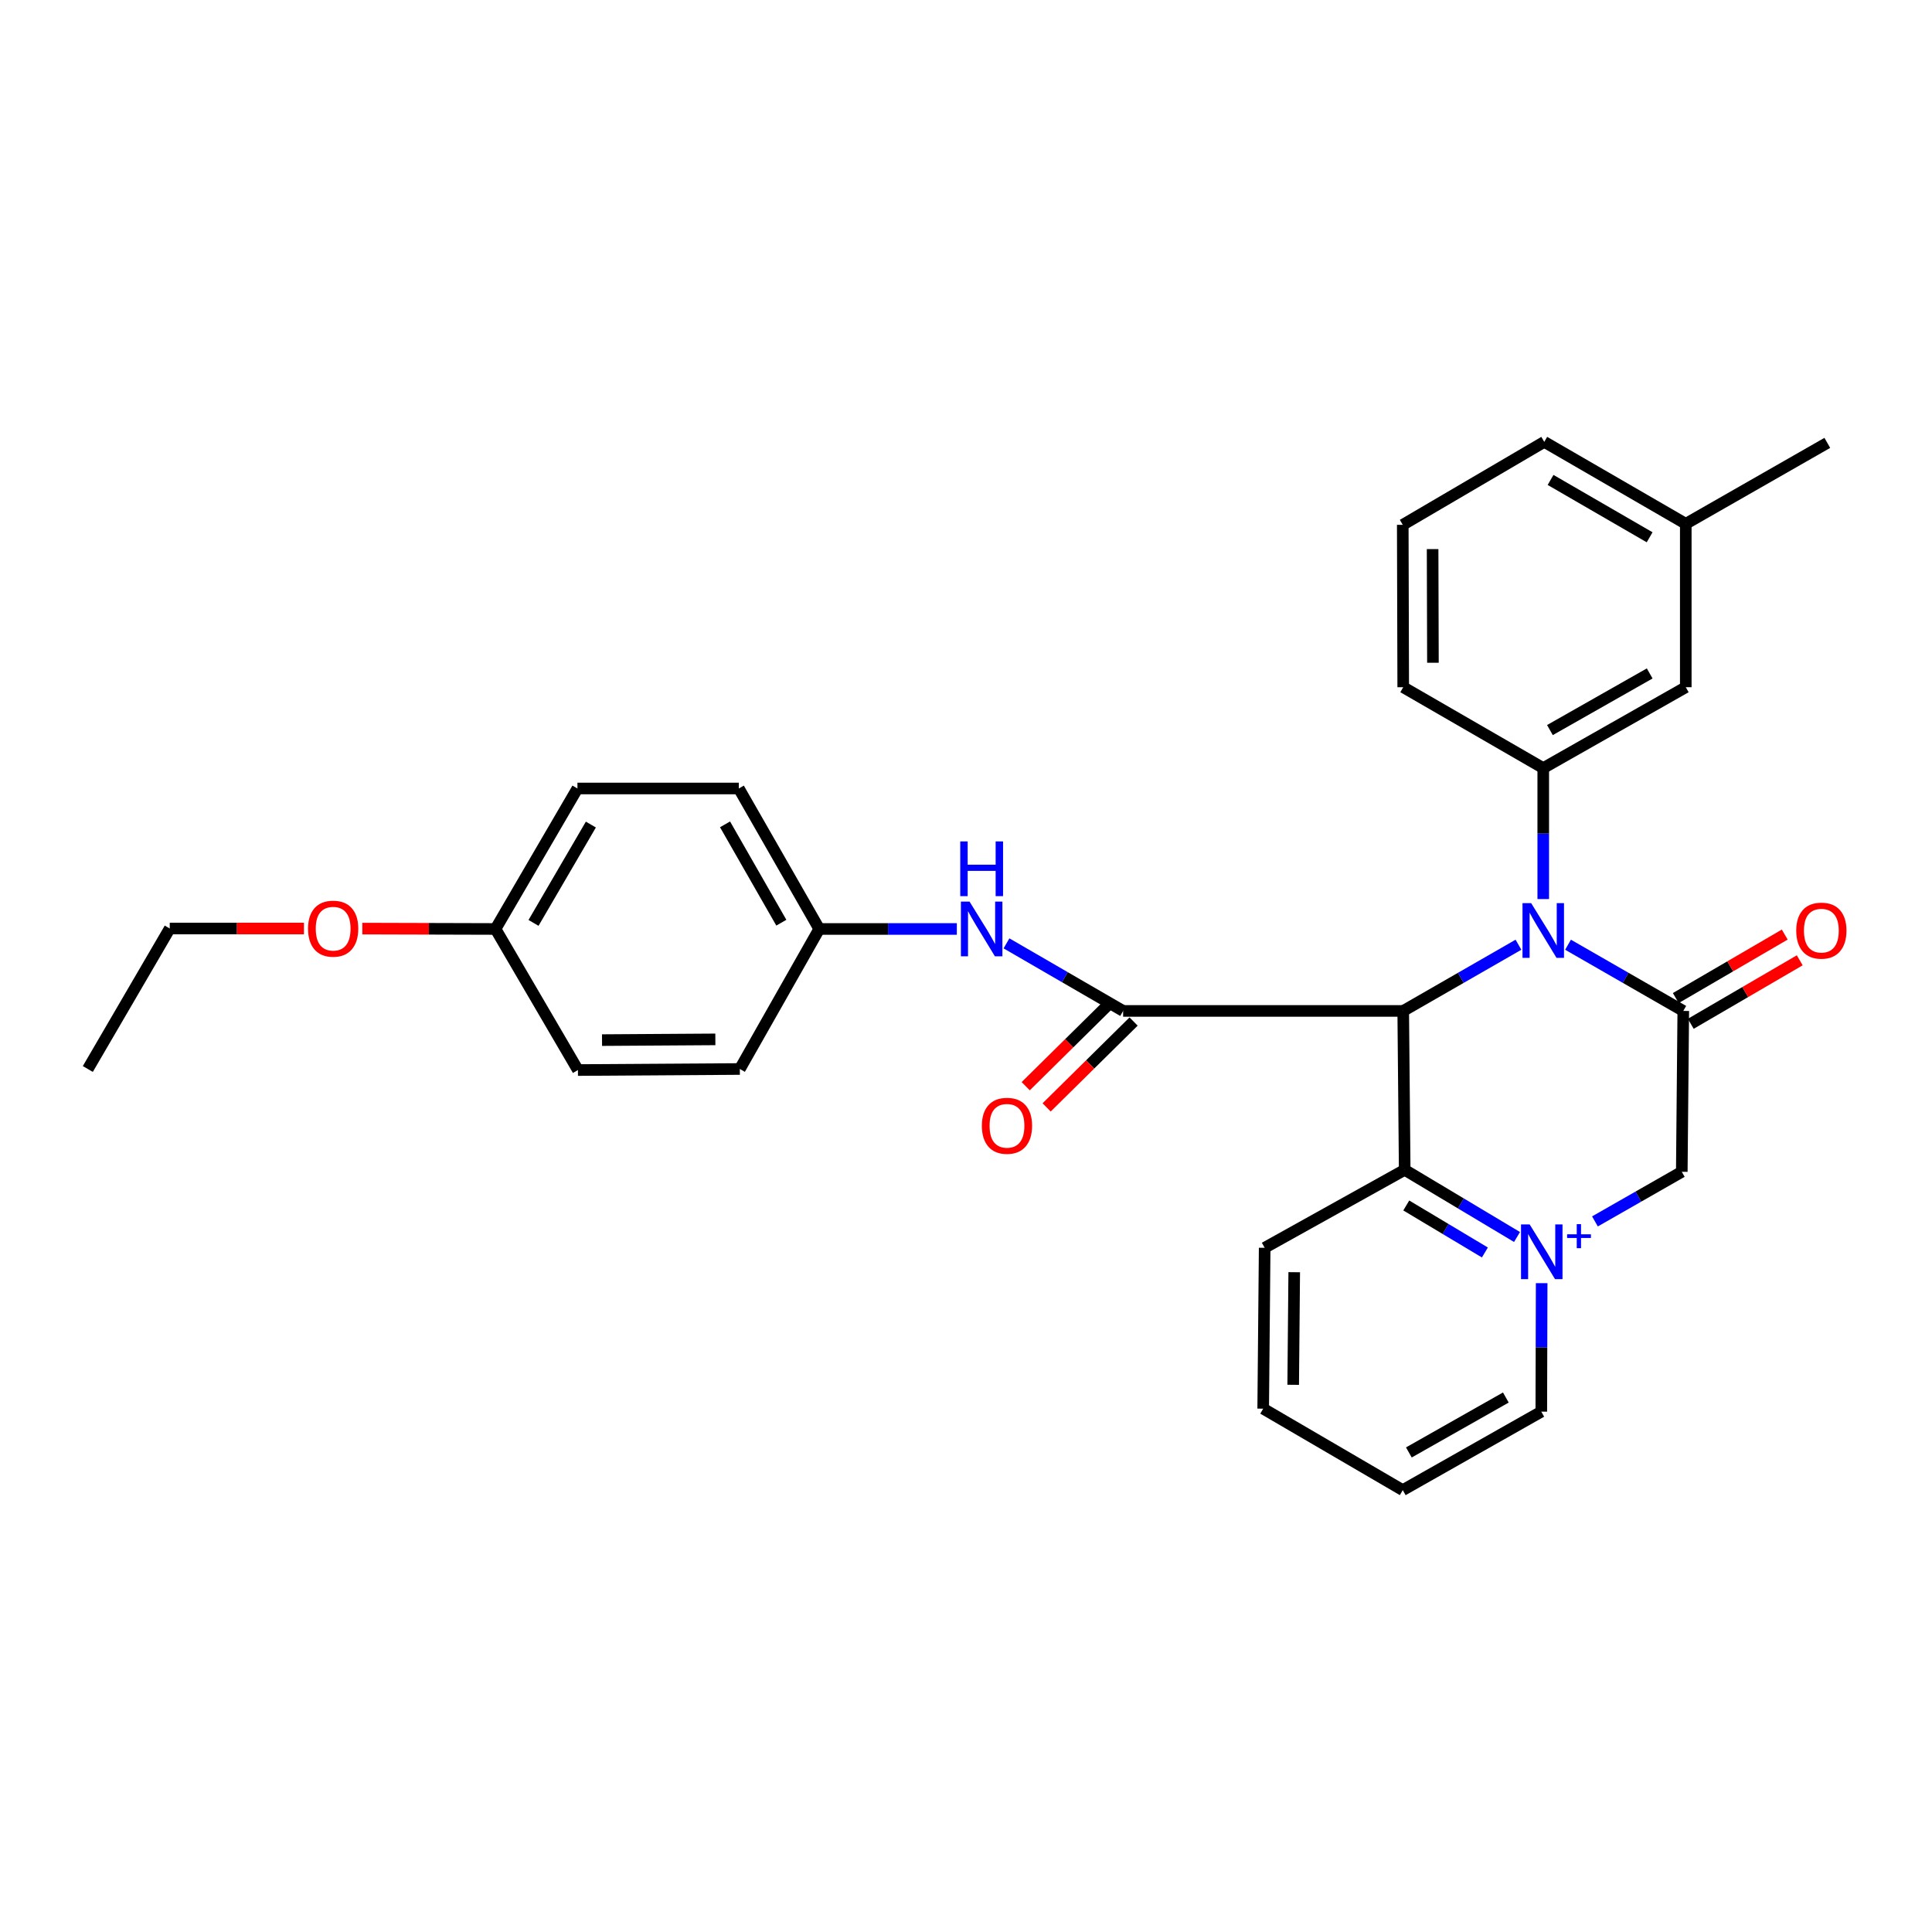 <?xml version='1.0' encoding='iso-8859-1'?>
<svg version='1.1' baseProfile='full'
              xmlns='http://www.w3.org/2000/svg'
                      xmlns:rdkit='http://www.rdkit.org/xml'
                      xmlns:xlink='http://www.w3.org/1999/xlink'
                  xml:space='preserve'
width='1000px' height='1000px' viewBox='0 0 1000 1000'>
<!-- END OF HEADER -->
<rect style='opacity:1.0;fill:#FFFFFF;stroke:none' width='1000' height='1000' x='0' y='0'> </rect>
<path class='bond-0' d='M 726.305,523.257 L 756.129,506.122' style='fill:none;fill-rule:evenodd;stroke:#000000;stroke-width:6px;stroke-linecap:butt;stroke-linejoin:miter;stroke-opacity:1' />
<path class='bond-0' d='M 756.129,506.122 L 785.954,488.986' style='fill:none;fill-rule:evenodd;stroke:#0000FF;stroke-width:6px;stroke-linecap:butt;stroke-linejoin:miter;stroke-opacity:1' />
<path class='bond-3' d='M 726.305,523.257 L 581.332,523.257' style='fill:none;fill-rule:evenodd;stroke:#000000;stroke-width:6px;stroke-linecap:butt;stroke-linejoin:miter;stroke-opacity:1' />
<path class='bond-4' d='M 726.305,523.257 L 727.067,605.506' style='fill:none;fill-rule:evenodd;stroke:#000000;stroke-width:6px;stroke-linecap:butt;stroke-linejoin:miter;stroke-opacity:1' />
<path class='bond-2' d='M 811.613,488.986 L 841.437,506.122' style='fill:none;fill-rule:evenodd;stroke:#0000FF;stroke-width:6px;stroke-linecap:butt;stroke-linejoin:miter;stroke-opacity:1' />
<path class='bond-2' d='M 841.437,506.122 L 871.261,523.257' style='fill:none;fill-rule:evenodd;stroke:#000000;stroke-width:6px;stroke-linecap:butt;stroke-linejoin:miter;stroke-opacity:1' />
<path class='bond-5' d='M 798.783,465.354 L 798.783,431.461' style='fill:none;fill-rule:evenodd;stroke:#0000FF;stroke-width:6px;stroke-linecap:butt;stroke-linejoin:miter;stroke-opacity:1' />
<path class='bond-5' d='M 798.783,431.461 L 798.783,397.568' style='fill:none;fill-rule:evenodd;stroke:#000000;stroke-width:6px;stroke-linecap:butt;stroke-linejoin:miter;stroke-opacity:1' />
<path class='bond-1' d='M 785.206,640.27 L 756.137,622.888' style='fill:none;fill-rule:evenodd;stroke:#0000FF;stroke-width:6px;stroke-linecap:butt;stroke-linejoin:miter;stroke-opacity:1' />
<path class='bond-1' d='M 756.137,622.888 L 727.067,605.506' style='fill:none;fill-rule:evenodd;stroke:#000000;stroke-width:6px;stroke-linecap:butt;stroke-linejoin:miter;stroke-opacity:1' />
<path class='bond-1' d='M 768.575,648.284 L 748.227,636.117' style='fill:none;fill-rule:evenodd;stroke:#0000FF;stroke-width:6px;stroke-linecap:butt;stroke-linejoin:miter;stroke-opacity:1' />
<path class='bond-1' d='M 748.227,636.117 L 727.878,623.949' style='fill:none;fill-rule:evenodd;stroke:#000000;stroke-width:6px;stroke-linecap:butt;stroke-linejoin:miter;stroke-opacity:1' />
<path class='bond-6' d='M 825.544,632.2 L 848.017,619.362' style='fill:none;fill-rule:evenodd;stroke:#0000FF;stroke-width:6px;stroke-linecap:butt;stroke-linejoin:miter;stroke-opacity:1' />
<path class='bond-6' d='M 848.017,619.362 L 870.491,606.525' style='fill:none;fill-rule:evenodd;stroke:#000000;stroke-width:6px;stroke-linecap:butt;stroke-linejoin:miter;stroke-opacity:1' />
<path class='bond-12' d='M 797.966,664.156 L 797.869,697.414' style='fill:none;fill-rule:evenodd;stroke:#0000FF;stroke-width:6px;stroke-linecap:butt;stroke-linejoin:miter;stroke-opacity:1' />
<path class='bond-12' d='M 797.869,697.414 L 797.773,730.672' style='fill:none;fill-rule:evenodd;stroke:#000000;stroke-width:6px;stroke-linecap:butt;stroke-linejoin:miter;stroke-opacity:1' />
<path class='bond-8' d='M 875.141,529.916 L 903.341,513.485' style='fill:none;fill-rule:evenodd;stroke:#000000;stroke-width:6px;stroke-linecap:butt;stroke-linejoin:miter;stroke-opacity:1' />
<path class='bond-8' d='M 903.341,513.485 L 931.541,497.054' style='fill:none;fill-rule:evenodd;stroke:#FF0000;stroke-width:6px;stroke-linecap:butt;stroke-linejoin:miter;stroke-opacity:1' />
<path class='bond-8' d='M 867.381,516.598 L 895.581,500.167' style='fill:none;fill-rule:evenodd;stroke:#000000;stroke-width:6px;stroke-linecap:butt;stroke-linejoin:miter;stroke-opacity:1' />
<path class='bond-8' d='M 895.581,500.167 L 923.781,483.736' style='fill:none;fill-rule:evenodd;stroke:#FF0000;stroke-width:6px;stroke-linecap:butt;stroke-linejoin:miter;stroke-opacity:1' />
<path class='bond-29' d='M 871.261,523.257 L 870.491,606.525' style='fill:none;fill-rule:evenodd;stroke:#000000;stroke-width:6px;stroke-linecap:butt;stroke-linejoin:miter;stroke-opacity:1' />
<path class='bond-7' d='M 581.332,523.257 L 551.144,505.77' style='fill:none;fill-rule:evenodd;stroke:#000000;stroke-width:6px;stroke-linecap:butt;stroke-linejoin:miter;stroke-opacity:1' />
<path class='bond-7' d='M 551.144,505.77 L 520.957,488.283' style='fill:none;fill-rule:evenodd;stroke:#0000FF;stroke-width:6px;stroke-linecap:butt;stroke-linejoin:miter;stroke-opacity:1' />
<path class='bond-9' d='M 575.917,517.774 L 553.413,539.996' style='fill:none;fill-rule:evenodd;stroke:#000000;stroke-width:6px;stroke-linecap:butt;stroke-linejoin:miter;stroke-opacity:1' />
<path class='bond-9' d='M 553.413,539.996 L 530.908,562.219' style='fill:none;fill-rule:evenodd;stroke:#FF0000;stroke-width:6px;stroke-linecap:butt;stroke-linejoin:miter;stroke-opacity:1' />
<path class='bond-9' d='M 586.747,528.741 L 564.243,550.964' style='fill:none;fill-rule:evenodd;stroke:#000000;stroke-width:6px;stroke-linecap:butt;stroke-linejoin:miter;stroke-opacity:1' />
<path class='bond-9' d='M 564.243,550.964 L 541.738,573.186' style='fill:none;fill-rule:evenodd;stroke:#FF0000;stroke-width:6px;stroke-linecap:butt;stroke-linejoin:miter;stroke-opacity:1' />
<path class='bond-20' d='M 727.067,605.506 L 654.59,645.855' style='fill:none;fill-rule:evenodd;stroke:#000000;stroke-width:6px;stroke-linecap:butt;stroke-linejoin:miter;stroke-opacity:1' />
<path class='bond-10' d='M 798.783,397.568 L 872.554,355.695' style='fill:none;fill-rule:evenodd;stroke:#000000;stroke-width:6px;stroke-linecap:butt;stroke-linejoin:miter;stroke-opacity:1' />
<path class='bond-10' d='M 802.24,377.883 L 853.88,348.571' style='fill:none;fill-rule:evenodd;stroke:#000000;stroke-width:6px;stroke-linecap:butt;stroke-linejoin:miter;stroke-opacity:1' />
<path class='bond-15' d='M 798.783,397.568 L 726.305,355.695' style='fill:none;fill-rule:evenodd;stroke:#000000;stroke-width:6px;stroke-linecap:butt;stroke-linejoin:miter;stroke-opacity:1' />
<path class='bond-11' d='M 495.259,480.836 L 459.648,480.836' style='fill:none;fill-rule:evenodd;stroke:#0000FF;stroke-width:6px;stroke-linecap:butt;stroke-linejoin:miter;stroke-opacity:1' />
<path class='bond-11' d='M 459.648,480.836 L 424.037,480.836' style='fill:none;fill-rule:evenodd;stroke:#000000;stroke-width:6px;stroke-linecap:butt;stroke-linejoin:miter;stroke-opacity:1' />
<path class='bond-14' d='M 872.554,355.695 L 872.554,271.117' style='fill:none;fill-rule:evenodd;stroke:#000000;stroke-width:6px;stroke-linecap:butt;stroke-linejoin:miter;stroke-opacity:1' />
<path class='bond-16' d='M 424.037,480.836 L 382.934,553.314' style='fill:none;fill-rule:evenodd;stroke:#000000;stroke-width:6px;stroke-linecap:butt;stroke-linejoin:miter;stroke-opacity:1' />
<path class='bond-17' d='M 424.037,480.836 L 382.412,408.118' style='fill:none;fill-rule:evenodd;stroke:#000000;stroke-width:6px;stroke-linecap:butt;stroke-linejoin:miter;stroke-opacity:1' />
<path class='bond-17' d='M 404.416,477.585 L 375.279,426.683' style='fill:none;fill-rule:evenodd;stroke:#000000;stroke-width:6px;stroke-linecap:butt;stroke-linejoin:miter;stroke-opacity:1' />
<path class='bond-30' d='M 797.773,730.672 L 726.066,771.287' style='fill:none;fill-rule:evenodd;stroke:#000000;stroke-width:6px;stroke-linecap:butt;stroke-linejoin:miter;stroke-opacity:1' />
<path class='bond-30' d='M 779.42,723.353 L 729.225,751.783' style='fill:none;fill-rule:evenodd;stroke:#000000;stroke-width:6px;stroke-linecap:butt;stroke-linejoin:miter;stroke-opacity:1' />
<path class='bond-13' d='M 256.475,480.836 L 298.879,408.118' style='fill:none;fill-rule:evenodd;stroke:#000000;stroke-width:6px;stroke-linecap:butt;stroke-linejoin:miter;stroke-opacity:1' />
<path class='bond-13' d='M 276.15,477.693 L 305.833,426.79' style='fill:none;fill-rule:evenodd;stroke:#000000;stroke-width:6px;stroke-linecap:butt;stroke-linejoin:miter;stroke-opacity:1' />
<path class='bond-21' d='M 256.475,480.836 L 222.006,480.737' style='fill:none;fill-rule:evenodd;stroke:#000000;stroke-width:6px;stroke-linecap:butt;stroke-linejoin:miter;stroke-opacity:1' />
<path class='bond-21' d='M 222.006,480.737 L 187.537,480.639' style='fill:none;fill-rule:evenodd;stroke:#FF0000;stroke-width:6px;stroke-linecap:butt;stroke-linejoin:miter;stroke-opacity:1' />
<path class='bond-31' d='M 256.475,480.836 L 299.136,553.853' style='fill:none;fill-rule:evenodd;stroke:#000000;stroke-width:6px;stroke-linecap:butt;stroke-linejoin:miter;stroke-opacity:1' />
<path class='bond-25' d='M 872.554,271.117 L 945.811,229.235' style='fill:none;fill-rule:evenodd;stroke:#000000;stroke-width:6px;stroke-linecap:butt;stroke-linejoin:miter;stroke-opacity:1' />
<path class='bond-32' d='M 872.554,271.117 L 799.306,228.713' style='fill:none;fill-rule:evenodd;stroke:#000000;stroke-width:6px;stroke-linecap:butt;stroke-linejoin:miter;stroke-opacity:1' />
<path class='bond-32' d='M 853.845,278.096 L 802.571,248.413' style='fill:none;fill-rule:evenodd;stroke:#000000;stroke-width:6px;stroke-linecap:butt;stroke-linejoin:miter;stroke-opacity:1' />
<path class='bond-22' d='M 726.305,355.695 L 726.066,271.648' style='fill:none;fill-rule:evenodd;stroke:#000000;stroke-width:6px;stroke-linecap:butt;stroke-linejoin:miter;stroke-opacity:1' />
<path class='bond-22' d='M 741.683,343.044 L 741.515,284.211' style='fill:none;fill-rule:evenodd;stroke:#000000;stroke-width:6px;stroke-linecap:butt;stroke-linejoin:miter;stroke-opacity:1' />
<path class='bond-19' d='M 382.934,553.314 L 299.136,553.853' style='fill:none;fill-rule:evenodd;stroke:#000000;stroke-width:6px;stroke-linecap:butt;stroke-linejoin:miter;stroke-opacity:1' />
<path class='bond-19' d='M 370.265,537.981 L 311.606,538.359' style='fill:none;fill-rule:evenodd;stroke:#000000;stroke-width:6px;stroke-linecap:butt;stroke-linejoin:miter;stroke-opacity:1' />
<path class='bond-18' d='M 382.412,408.118 L 298.879,408.118' style='fill:none;fill-rule:evenodd;stroke:#000000;stroke-width:6px;stroke-linecap:butt;stroke-linejoin:miter;stroke-opacity:1' />
<path class='bond-27' d='M 654.59,645.855 L 653.827,729.122' style='fill:none;fill-rule:evenodd;stroke:#000000;stroke-width:6px;stroke-linecap:butt;stroke-linejoin:miter;stroke-opacity:1' />
<path class='bond-27' d='M 669.888,658.486 L 669.355,716.773' style='fill:none;fill-rule:evenodd;stroke:#000000;stroke-width:6px;stroke-linecap:butt;stroke-linejoin:miter;stroke-opacity:1' />
<path class='bond-24' d='M 157.322,480.596 L 122.591,480.596' style='fill:none;fill-rule:evenodd;stroke:#FF0000;stroke-width:6px;stroke-linecap:butt;stroke-linejoin:miter;stroke-opacity:1' />
<path class='bond-24' d='M 122.591,480.596 L 87.859,480.596' style='fill:none;fill-rule:evenodd;stroke:#000000;stroke-width:6px;stroke-linecap:butt;stroke-linejoin:miter;stroke-opacity:1' />
<path class='bond-23' d='M 726.066,271.648 L 799.306,228.713' style='fill:none;fill-rule:evenodd;stroke:#000000;stroke-width:6px;stroke-linecap:butt;stroke-linejoin:miter;stroke-opacity:1' />
<path class='bond-28' d='M 87.859,480.596 L 45.455,553.314' style='fill:none;fill-rule:evenodd;stroke:#000000;stroke-width:6px;stroke-linecap:butt;stroke-linejoin:miter;stroke-opacity:1' />
<path class='bond-26' d='M 726.066,771.287 L 653.827,729.122' style='fill:none;fill-rule:evenodd;stroke:#000000;stroke-width:6px;stroke-linecap:butt;stroke-linejoin:miter;stroke-opacity:1' />
<path  class='atom-1' d='M 792.523 467.455
L 801.803 482.455
Q 802.723 483.935, 804.203 486.615
Q 805.683 489.295, 805.763 489.455
L 805.763 467.455
L 809.523 467.455
L 809.523 495.775
L 805.643 495.775
L 795.683 479.375
Q 794.523 477.455, 793.283 475.255
Q 792.083 473.055, 791.723 472.375
L 791.723 495.775
L 788.043 495.775
L 788.043 467.455
L 792.523 467.455
' fill='#0000FF'/>
<path  class='atom-2' d='M 791.753 633.767
L 801.033 648.767
Q 801.953 650.247, 803.433 652.927
Q 804.913 655.607, 804.993 655.767
L 804.993 633.767
L 808.753 633.767
L 808.753 662.087
L 804.873 662.087
L 794.913 645.687
Q 793.753 643.767, 792.513 641.567
Q 791.313 639.367, 790.953 638.687
L 790.953 662.087
L 787.273 662.087
L 787.273 633.767
L 791.753 633.767
' fill='#0000FF'/>
<path  class='atom-2' d='M 811.129 638.872
L 816.118 638.872
L 816.118 633.618
L 818.336 633.618
L 818.336 638.872
L 823.457 638.872
L 823.457 640.773
L 818.336 640.773
L 818.336 646.053
L 816.118 646.053
L 816.118 640.773
L 811.129 640.773
L 811.129 638.872
' fill='#0000FF'/>
<path  class='atom-8' d='M 501.841 466.676
L 511.121 481.676
Q 512.041 483.156, 513.521 485.836
Q 515.001 488.516, 515.081 488.676
L 515.081 466.676
L 518.841 466.676
L 518.841 494.996
L 514.961 494.996
L 505.001 478.596
Q 503.841 476.676, 502.601 474.476
Q 501.401 472.276, 501.041 471.596
L 501.041 494.996
L 497.361 494.996
L 497.361 466.676
L 501.841 466.676
' fill='#0000FF'/>
<path  class='atom-8' d='M 497.021 435.524
L 500.861 435.524
L 500.861 447.564
L 515.341 447.564
L 515.341 435.524
L 519.181 435.524
L 519.181 463.844
L 515.341 463.844
L 515.341 450.764
L 500.861 450.764
L 500.861 463.844
L 497.021 463.844
L 497.021 435.524
' fill='#0000FF'/>
<path  class='atom-9' d='M 929.729 481.695
Q 929.729 474.895, 933.089 471.095
Q 936.449 467.295, 942.729 467.295
Q 949.009 467.295, 952.369 471.095
Q 955.729 474.895, 955.729 481.695
Q 955.729 488.575, 952.329 492.495
Q 948.929 496.375, 942.729 496.375
Q 936.489 496.375, 933.089 492.495
Q 929.729 488.615, 929.729 481.695
M 942.729 493.175
Q 947.049 493.175, 949.369 490.295
Q 951.729 487.375, 951.729 481.695
Q 951.729 476.135, 949.369 473.335
Q 947.049 470.495, 942.729 470.495
Q 938.409 470.495, 936.049 473.295
Q 933.729 476.095, 933.729 481.695
Q 933.729 487.415, 936.049 490.295
Q 938.409 493.175, 942.729 493.175
' fill='#FF0000'/>
<path  class='atom-10' d='M 508.211 582.705
Q 508.211 575.905, 511.571 572.105
Q 514.931 568.305, 521.211 568.305
Q 527.491 568.305, 530.851 572.105
Q 534.211 575.905, 534.211 582.705
Q 534.211 589.585, 530.811 593.505
Q 527.411 597.385, 521.211 597.385
Q 514.971 597.385, 511.571 593.505
Q 508.211 589.625, 508.211 582.705
M 521.211 594.185
Q 525.531 594.185, 527.851 591.305
Q 530.211 588.385, 530.211 582.705
Q 530.211 577.145, 527.851 574.345
Q 525.531 571.505, 521.211 571.505
Q 516.891 571.505, 514.531 574.305
Q 512.211 577.105, 512.211 582.705
Q 512.211 588.425, 514.531 591.305
Q 516.891 594.185, 521.211 594.185
' fill='#FF0000'/>
<path  class='atom-22' d='M 159.437 480.676
Q 159.437 473.876, 162.797 470.076
Q 166.157 466.276, 172.437 466.276
Q 178.717 466.276, 182.077 470.076
Q 185.437 473.876, 185.437 480.676
Q 185.437 487.556, 182.037 491.476
Q 178.637 495.356, 172.437 495.356
Q 166.197 495.356, 162.797 491.476
Q 159.437 487.596, 159.437 480.676
M 172.437 492.156
Q 176.757 492.156, 179.077 489.276
Q 181.437 486.356, 181.437 480.676
Q 181.437 475.116, 179.077 472.316
Q 176.757 469.476, 172.437 469.476
Q 168.117 469.476, 165.757 472.276
Q 163.437 475.076, 163.437 480.676
Q 163.437 486.396, 165.757 489.276
Q 168.117 492.156, 172.437 492.156
' fill='#FF0000'/>
</svg>
